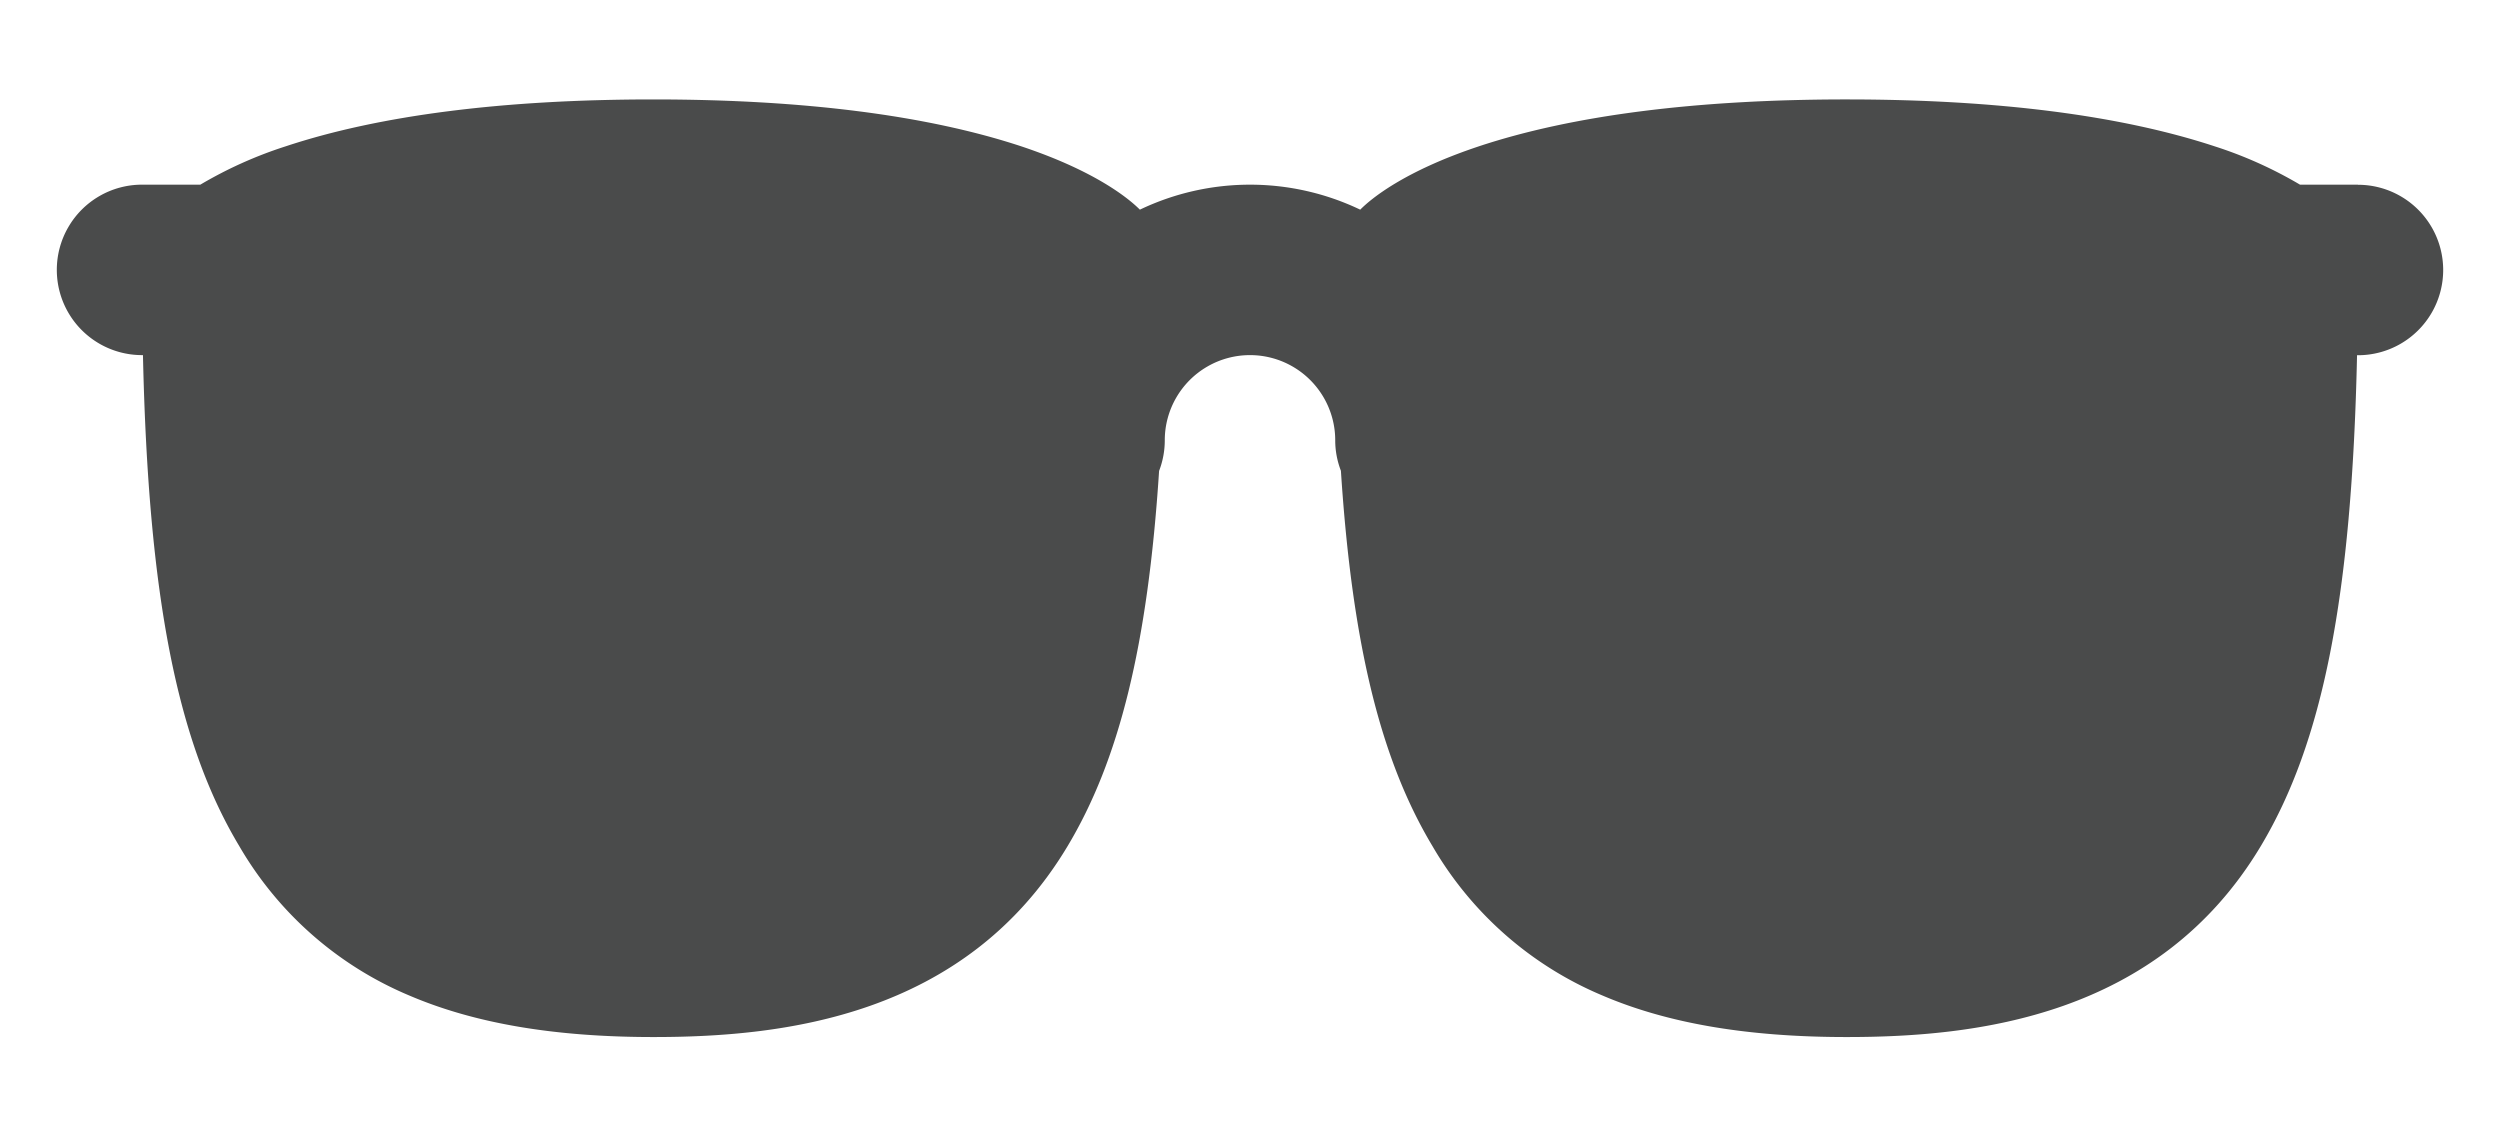 <svg xmlns="http://www.w3.org/2000/svg" width="22" height="10" fill="none" viewBox="0 0 22 10"><path fill="#4A4B4B" d="M20.75 1.625h-.51a3.692 3.692 0 0 0-.75-.337c-.826-.272-1.915-.413-3.24-.413-1.325 0-2.414.14-3.237.413-.66.22-.95.463-1.043.557a2.247 2.247 0 0 0-1.939 0c-.094-.094-.384-.337-1.043-.557C8.164 1.016 7.075.875 5.75.875s-2.414.14-3.237.413a3.69 3.69 0 0 0-.75.337H1.25a.75.75 0 0 0 0 1.5h.008c.047 2.13.302 3.412.849 4.323a3.13 3.13 0 0 0 1.496 1.313c.573.245 1.276.365 2.147.365 1.132 0 2.741-.174 3.643-1.677.454-.756.707-1.766.807-3.305a.748.748 0 0 0 .05-.269.75.75 0 1 1 1.5 0c0 .092.017.182.05.268.1 1.539.353 2.549.807 3.305a3.13 3.13 0 0 0 1.496 1.313c.573.245 1.276.365 2.147.365 1.132 0 2.741-.174 3.643-1.677.547-.912.803-2.192.849-4.323h.008a.75.75 0 1 0 0-1.5v-.001Z"/></svg>